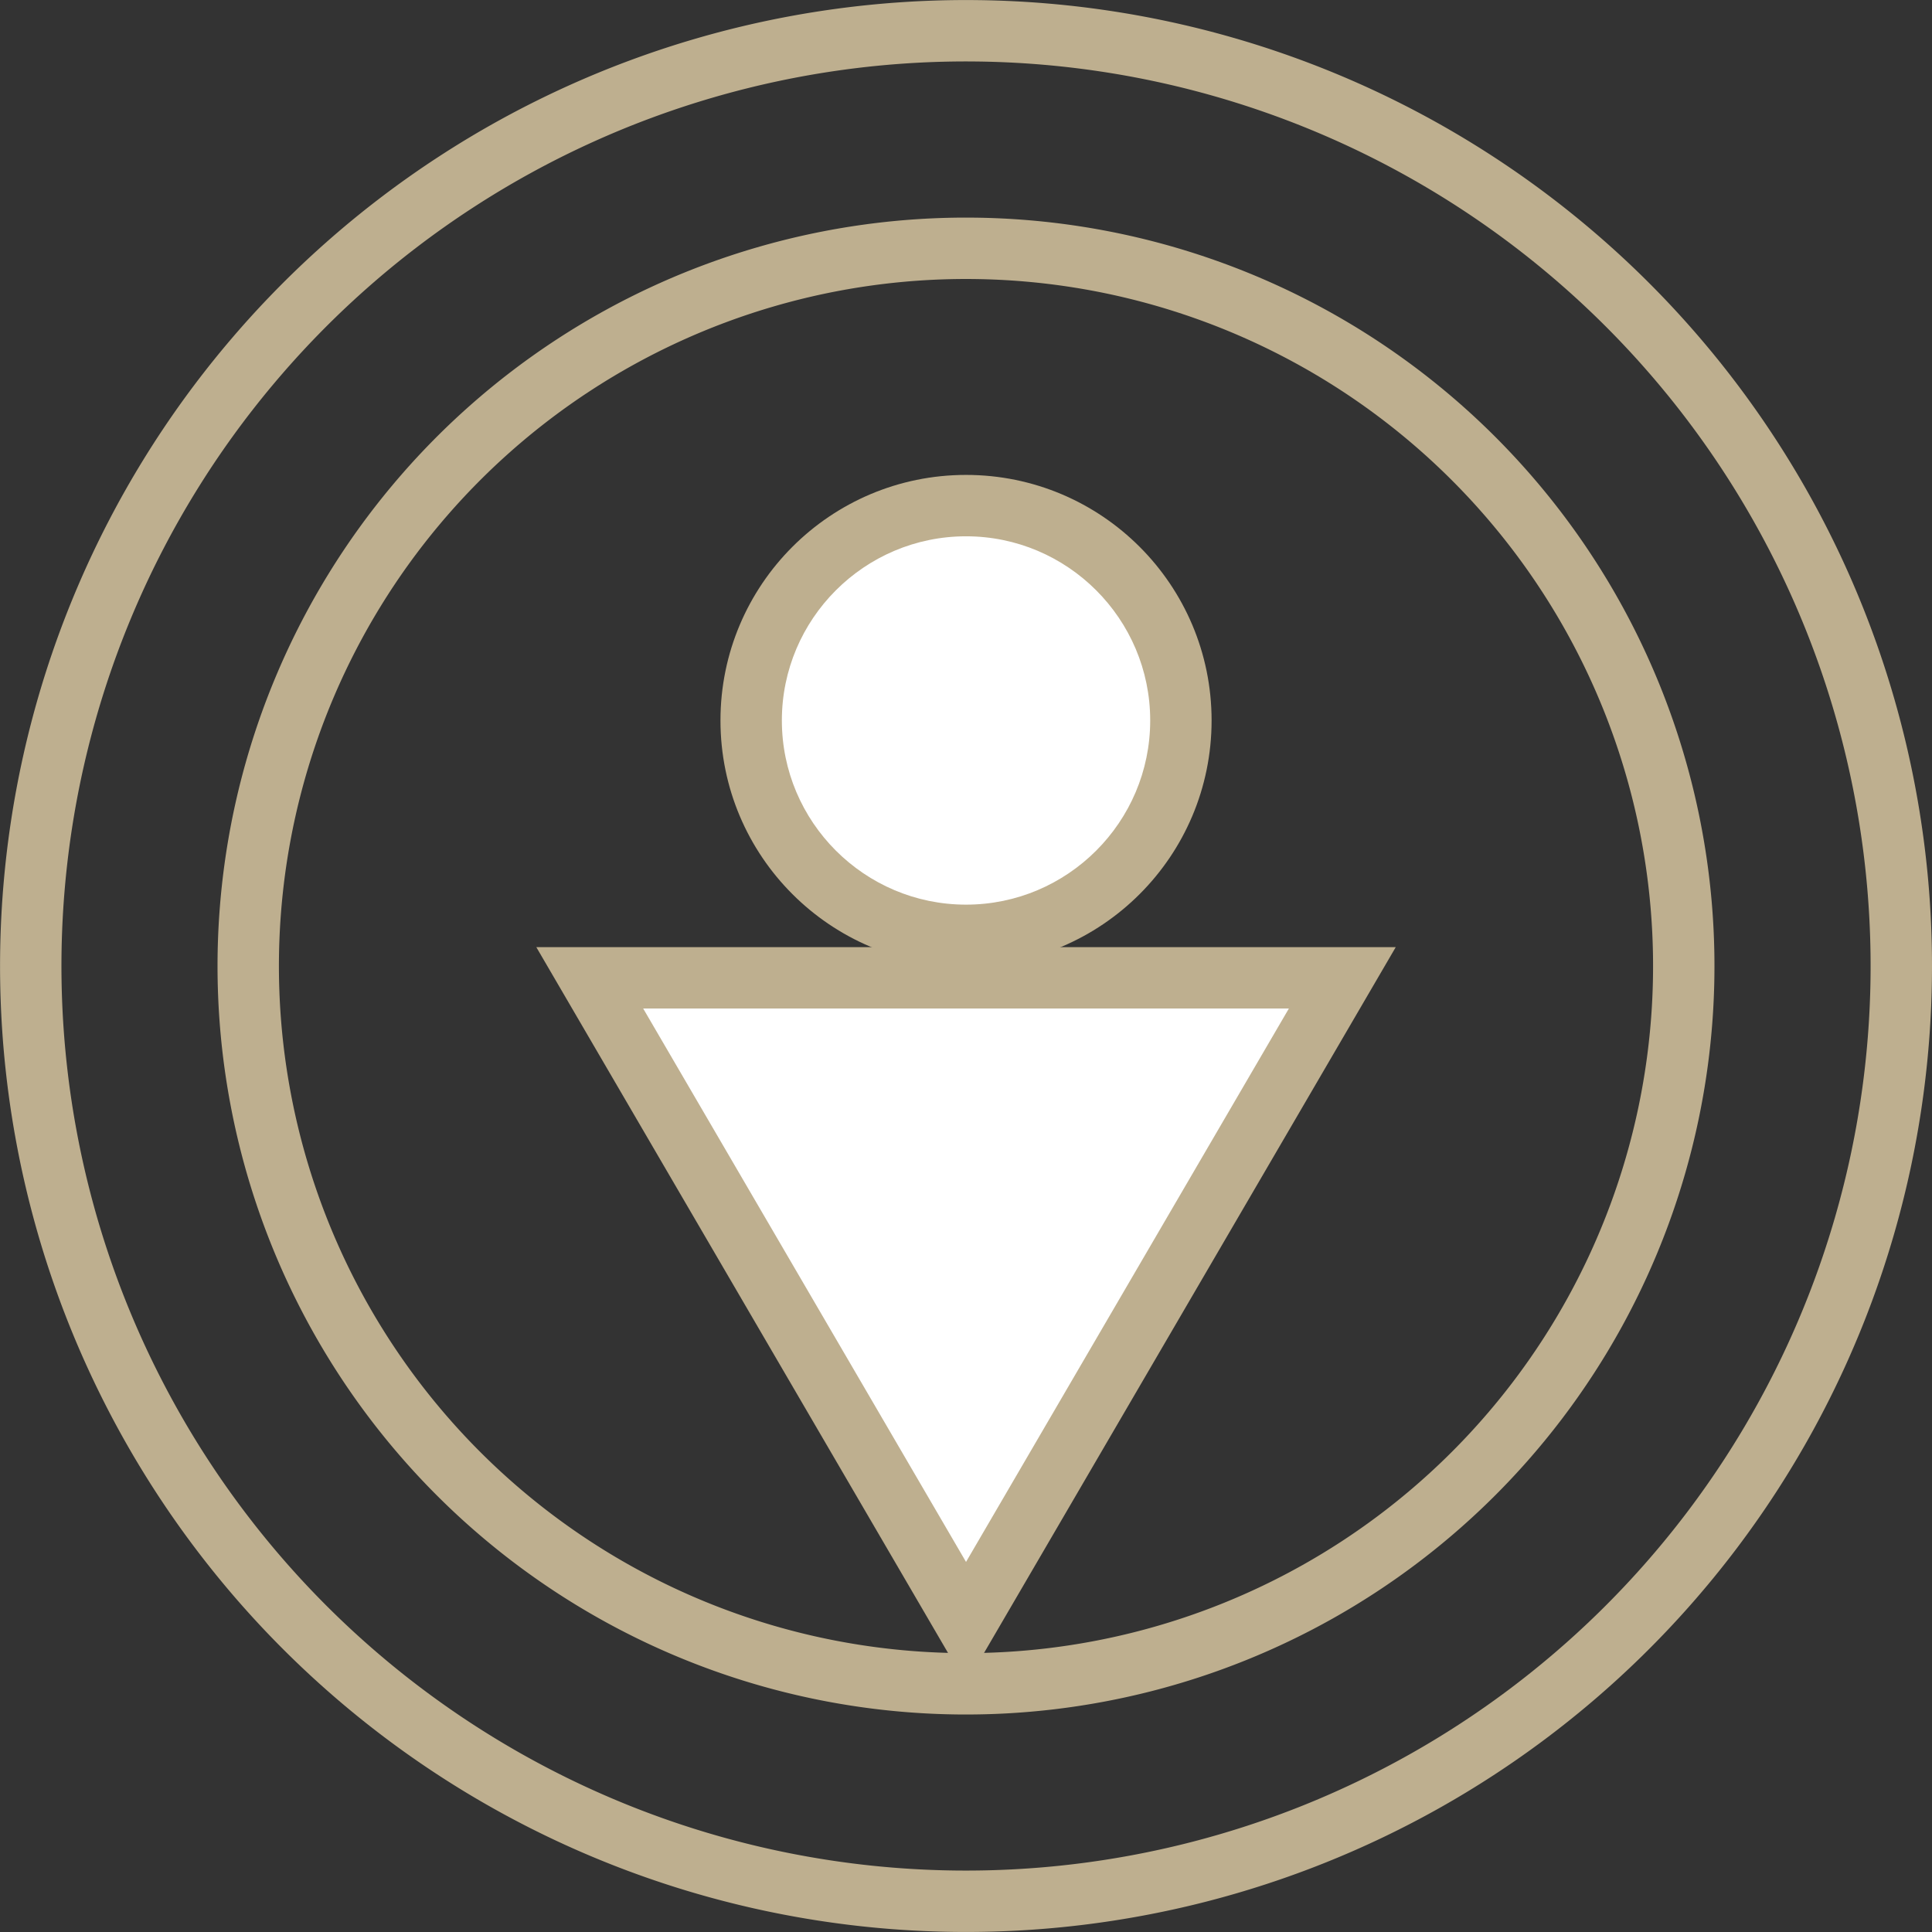 <svg xmlns="http://www.w3.org/2000/svg" width="31.471" height="31.472" viewBox="0 0 31.471 31.472">
  <rect x="0" y="0" width="31.471" height="31.472" fill="#333333" stroke="none"/>
  <g id="Group_77" data-name="Group 77" transform="translate(-0.015 -0.014)">
    <g id="Group_102" data-name="Group 102" transform="translate(0 0)">
      <path id="Path_390" data-name="Path 390" d="M26.387,26.629a15.235,15.235,0,1,0-21.545-.243A15.236,15.236,0,0,0,26.387,26.629Z" transform="translate(0.015 0.014)" fill="none" stroke="#beaf8f" stroke-miterlimit="10" stroke-width="1"/>
      <path id="Path_403" data-name="Path 403" d="M20.367,20.552a11.692,11.692,0,1,0-16.535-.186A11.693,11.693,0,0,0,20.367,20.552Z" transform="translate(3.558 3.558)" fill="none" stroke="#beaf8f" stroke-miterlimit="10" stroke-width="1"/>
      <path id="Path_402" data-name="Path 402" d="M10.1,3.179" transform="translate(20.523 17.286)" fill="none" stroke="#beaf8f" stroke-width="1"/>
      <g id="Path_404" data-name="Path 404" transform="translate(11.751 7.75)" fill="#fff">
        <path d="M 4 7.5 C 2.07 7.5 0.5 5.93 0.5 4 C 0.5 2.07 2.07 0.5 4 0.5 C 5.93 0.5 7.5 2.07 7.5 4 C 7.5 5.93 5.93 7.5 4 7.5 Z" stroke="none"/>
        <path d="M 4 1 C 2.346 1 1 2.346 1 4 C 1 5.654 2.346 7 4 7 C 5.654 7 7 5.654 7 4 C 7 2.346 5.654 1 4 1 M 4 0 C 6.209 0 8 1.791 8 4 C 8 6.209 6.209 8 4 8 C 1.791 8 0 6.209 0 4 C 0 1.791 1.791 0 4 0 Z" stroke="none" fill="#beaf8f"/>
      </g>
      <g id="Polygon_17" data-name="Polygon 17" transform="translate(22.751 27.442) rotate(180)" fill="#fff">
        <path d="M 13.129 11.5 L 0.871 11.5 L 7 0.992 L 13.129 11.5 Z" stroke="none"/>
        <path d="M 7 1.985 L 1.741 11 L 12.259 11 L 7 1.985 M 7 0 L 14 12 L 0 12 L 7 0 Z" stroke="none" fill="#beaf8f"/>
      </g>
    </g>
  </g>
</svg>
